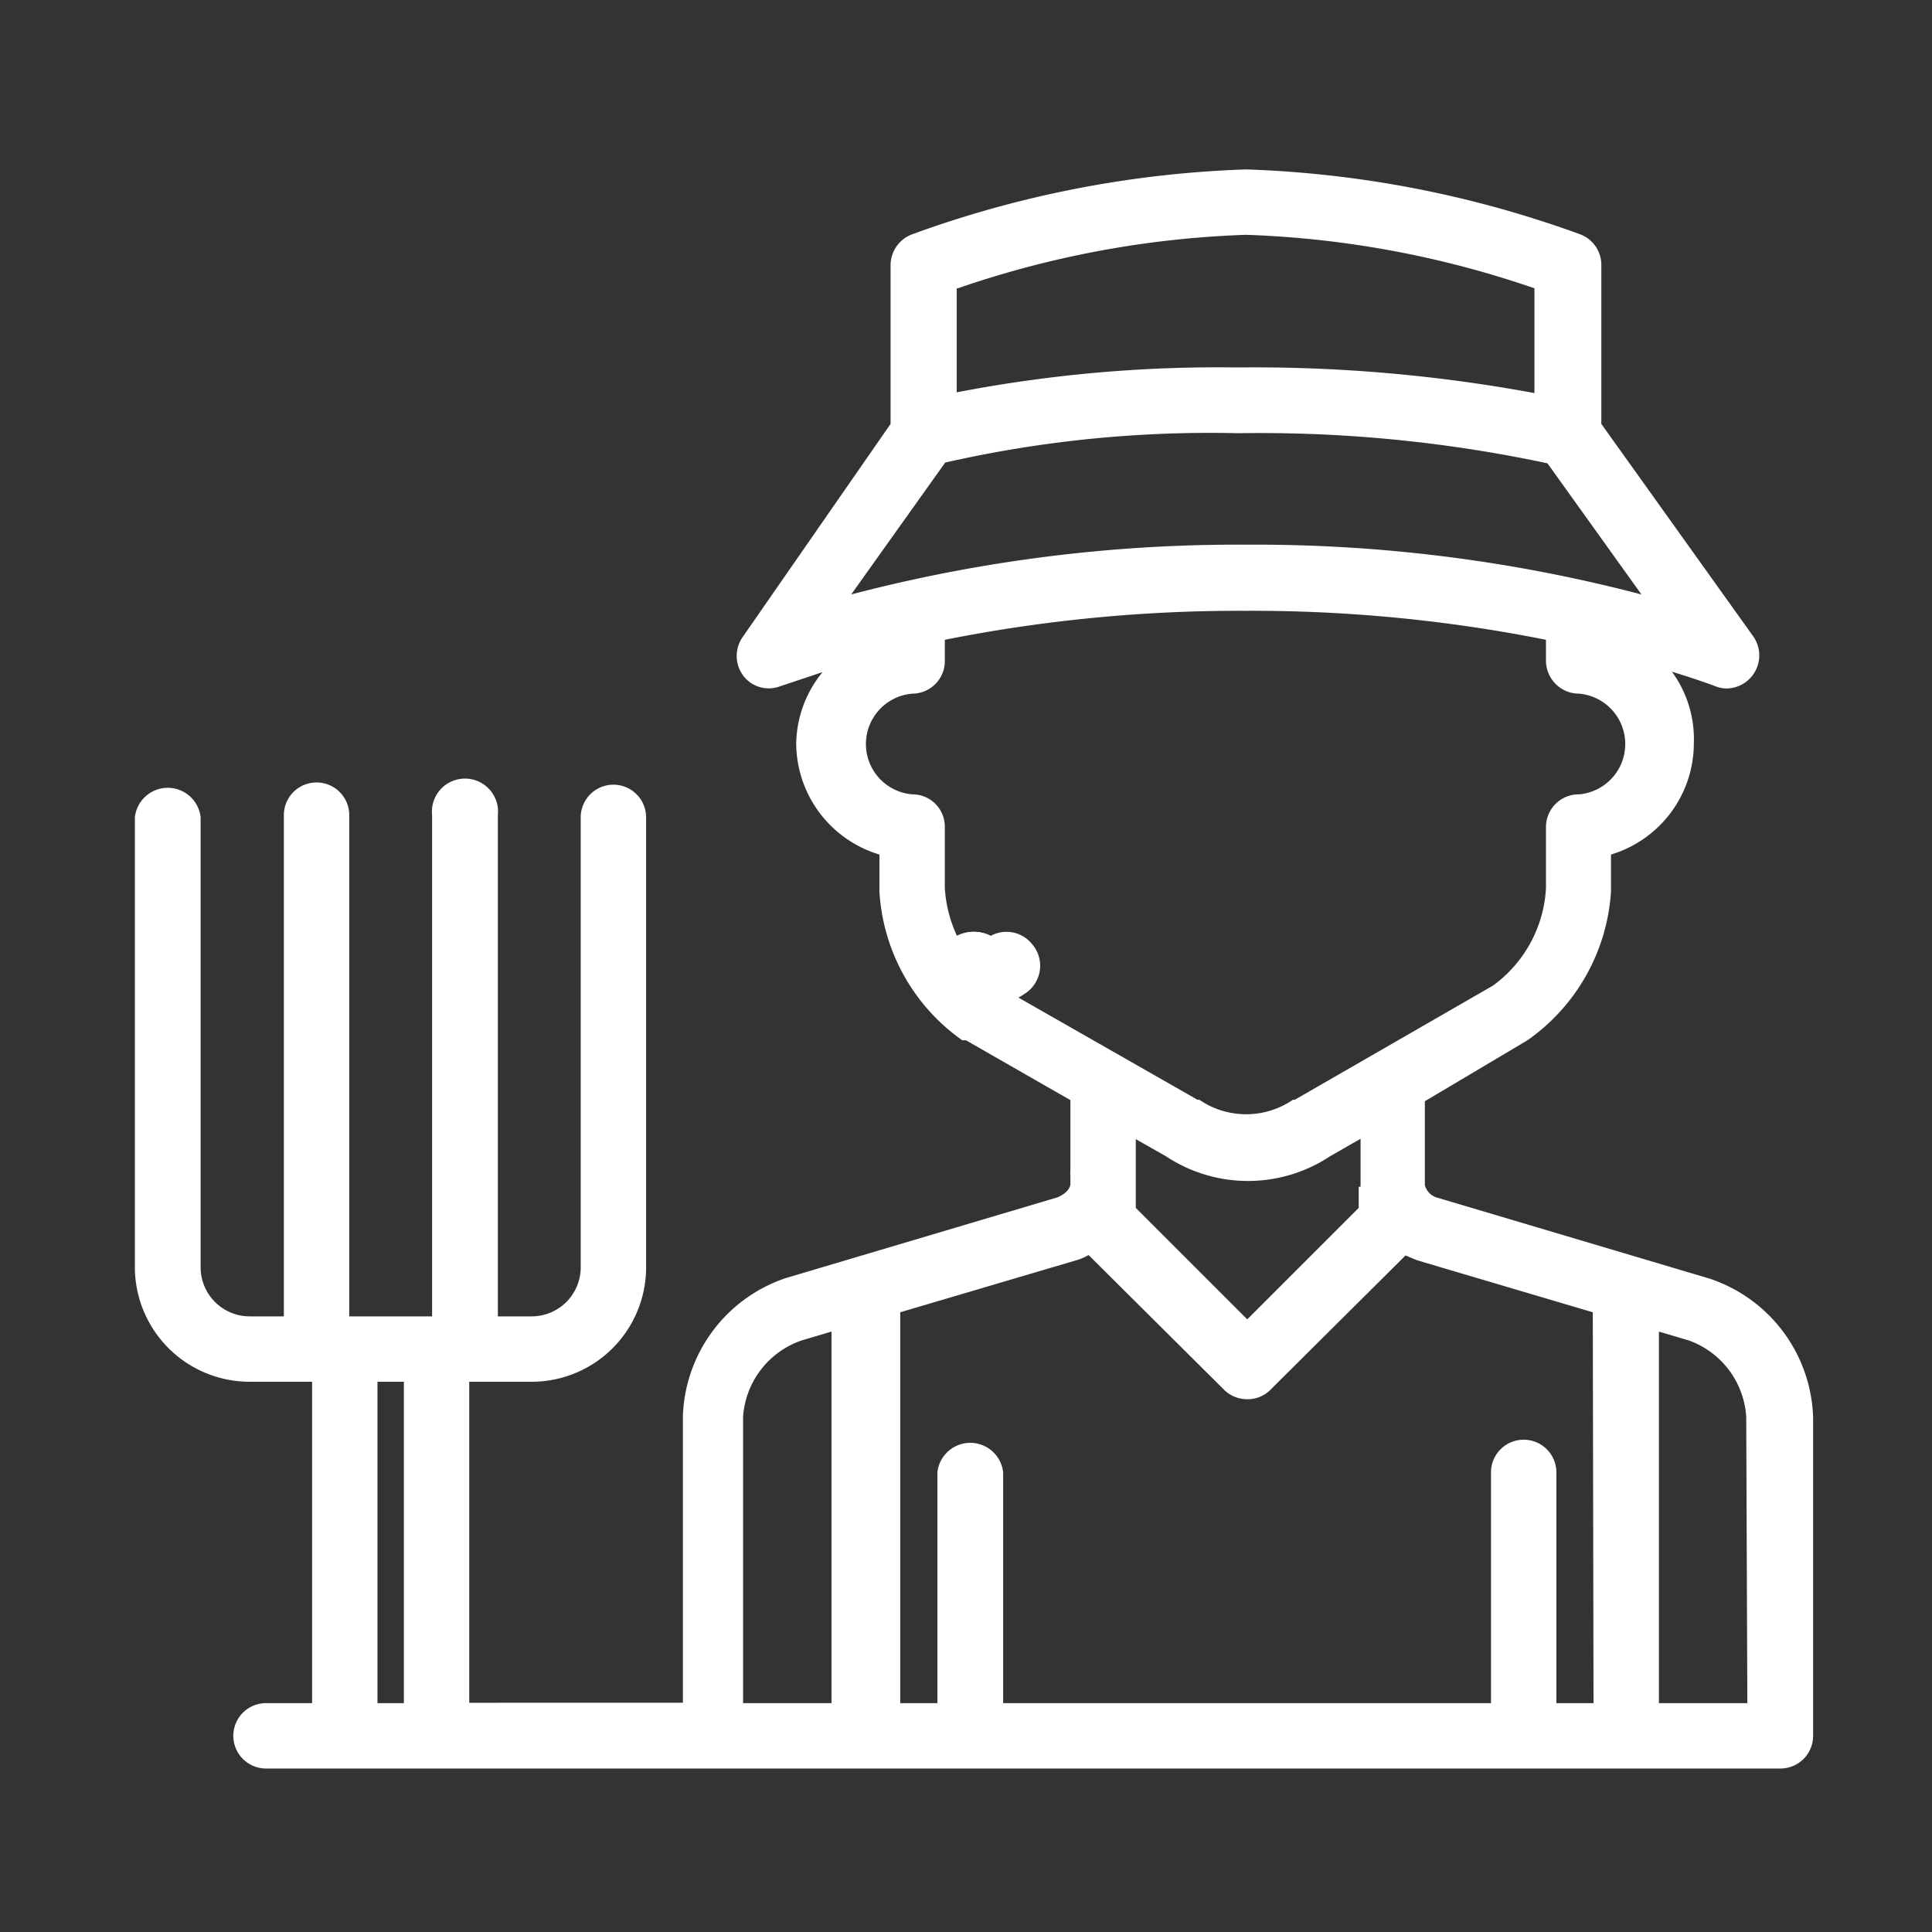 <?xml version="1.0"?>
<svg xmlns="http://www.w3.org/2000/svg" id="Calque_1" data-name="Calque 1" viewBox="0 0 52 52" width="56" height="56"><rect x="0" y="0" width="52" height="52" fill="#333333" stroke="none"/><defs><style>.cls-1{fill:#fff;}</style></defs><path class="cls-1" d="M26.22,25.2h0a.88.88,0,1,0,0,1.76h0a.88.88,0,0,0,0-1.76Z"/><path class="cls-1" d="M46,34.41h0l-7.3-2.17a.48.48,0,0,1-.35-.34V29.73s0-.06,0-.09L41.11,28l0,0a5.3,5.3,0,0,0,2.25-4V23a3.13,3.13,0,0,0,2.23-3A3.07,3.07,0,0,0,45,18.08q.6.18,1.17.39a.8.8,0,0,0,.3.06.89.89,0,0,0,.72-1.4l-4.09-5.72V7.13a.88.88,0,0,0-.56-.82,29,29,0,0,0-9-1.75,29,29,0,0,0-9,1.75.89.89,0,0,0-.57.82v4.28L20,17.13a.89.89,0,0,0,0,1.05.86.86,0,0,0,1,.29l1.14-.38A3.1,3.1,0,0,0,21.43,20a3.14,3.14,0,0,0,2.24,3v1a5.28,5.28,0,0,0,2.23,4L26,28l2.81,1.61V31.5a.76.76,0,0,0,0,.15v.21c0,.14-.15.29-.36.37l-7.3,2.17h0a4.06,4.06,0,0,0-2.77,3.73v7.7H12.63V37.19h1.68a3.08,3.08,0,0,0,3.08-3.08V22a.88.88,0,1,0-1.76,0V34.11a1.32,1.32,0,0,1-1.32,1.32H13.4V21.94a.89.89,0,1,0-1.77,0V35.43H9.4V21.94a.88.88,0,1,0-1.76,0V35.43H6.72A1.32,1.32,0,0,1,5.4,34.11V22a.89.89,0,0,0-1.77,0V34.11a3.09,3.09,0,0,0,3.09,3.08H8.4v8.65H7.16a.88.88,0,1,0,0,1.76H47.91a.88.88,0,0,0,.89-.88V38.14A4.07,4.07,0,0,0,46,34.41ZM10.87,45.84h-.71V37.19h.71ZM25.78,7.76a26.45,26.45,0,0,1,7.76-1.44A26.52,26.52,0,0,1,41.3,7.76v2.82a41.47,41.47,0,0,0-8-.69,37,37,0,0,0-7.55.67V7.76Zm-.34,4.69a32.15,32.15,0,0,1,7.89-.79,37.18,37.18,0,0,1,8.32.81L44.18,16a41,41,0,0,0-10.63-1.34A41,41,0,0,0,22.91,16Zm1.41,14.08a3.55,3.55,0,0,1-1.42-2.63V22.26a.87.87,0,0,0-.88-.88,1.36,1.36,0,0,1,0-2.71.88.88,0,0,0,.88-.84l0-.61a40.52,40.52,0,0,1,8.09-.78,40.45,40.45,0,0,1,8.09.78v.57a.89.89,0,0,0,.89.88,1.36,1.36,0,0,1,0,2.71.88.88,0,0,0-.89.88V23.9a3.47,3.47,0,0,1-1.43,2.63L34.85,29.6l-.05,0a2.23,2.23,0,0,1-2.52,0l-.05,0Zm9.72,5.41v.57l-3,3-3-3V30.66l.81.46a4,4,0,0,0,4.42,0l.82-.47v1.29ZM22.42,45.84H20v-7.7a2.34,2.34,0,0,1,1.57-2.06l.81-.24v10Zm20.47,0h-1V39.63a.88.88,0,1,0-1.76,0v6.21H27V39.63a.89.89,0,0,0-1.77,0v6.21h-1V35.32l4.74-1.4,0,0a1.64,1.64,0,0,0,.33-.14l3.65,3.63a.88.88,0,0,0,.62.25.86.86,0,0,0,.62-.25l3.64-3.62.31.13,0,0,4.73,1.4Zm4.14,0H44.65v-10l.81.24A2.34,2.34,0,0,1,47,38.14Z"/><path class="cls-1" d="M26.21,25.08a1,1,0,1,0,1,1A1,1,0,0,0,26.21,25.08Z"/><path class="cls-1" d="M26.21,25.08a1,1,0,1,0,1,1A1,1,0,0,0,26.21,25.08Z"/><path class="cls-1" d="M26.21,25.19a.89.89,0,0,0-.88.88v0a.89.89,0,0,0,1.77,0v0A.89.89,0,0,0,26.21,25.19Z"/><path class="cls-1" d="M26.21,25.19a.89.89,0,0,0-.88.88v0a.89.89,0,0,0,1.77,0v0A.89.89,0,0,0,26.21,25.19Z"/><path class="cls-1" d="M27.76,25.39a.88.88,0,0,0-1.19-.14.76.76,0,0,1-.36.06,1,1,0,0,1-.35,0,.88.88,0,0,0-1.1,1.37,2.16,2.16,0,0,0,1.45.45,2.23,2.23,0,0,0,1.45-.44A.89.89,0,0,0,27.76,25.39Z"/></svg>
